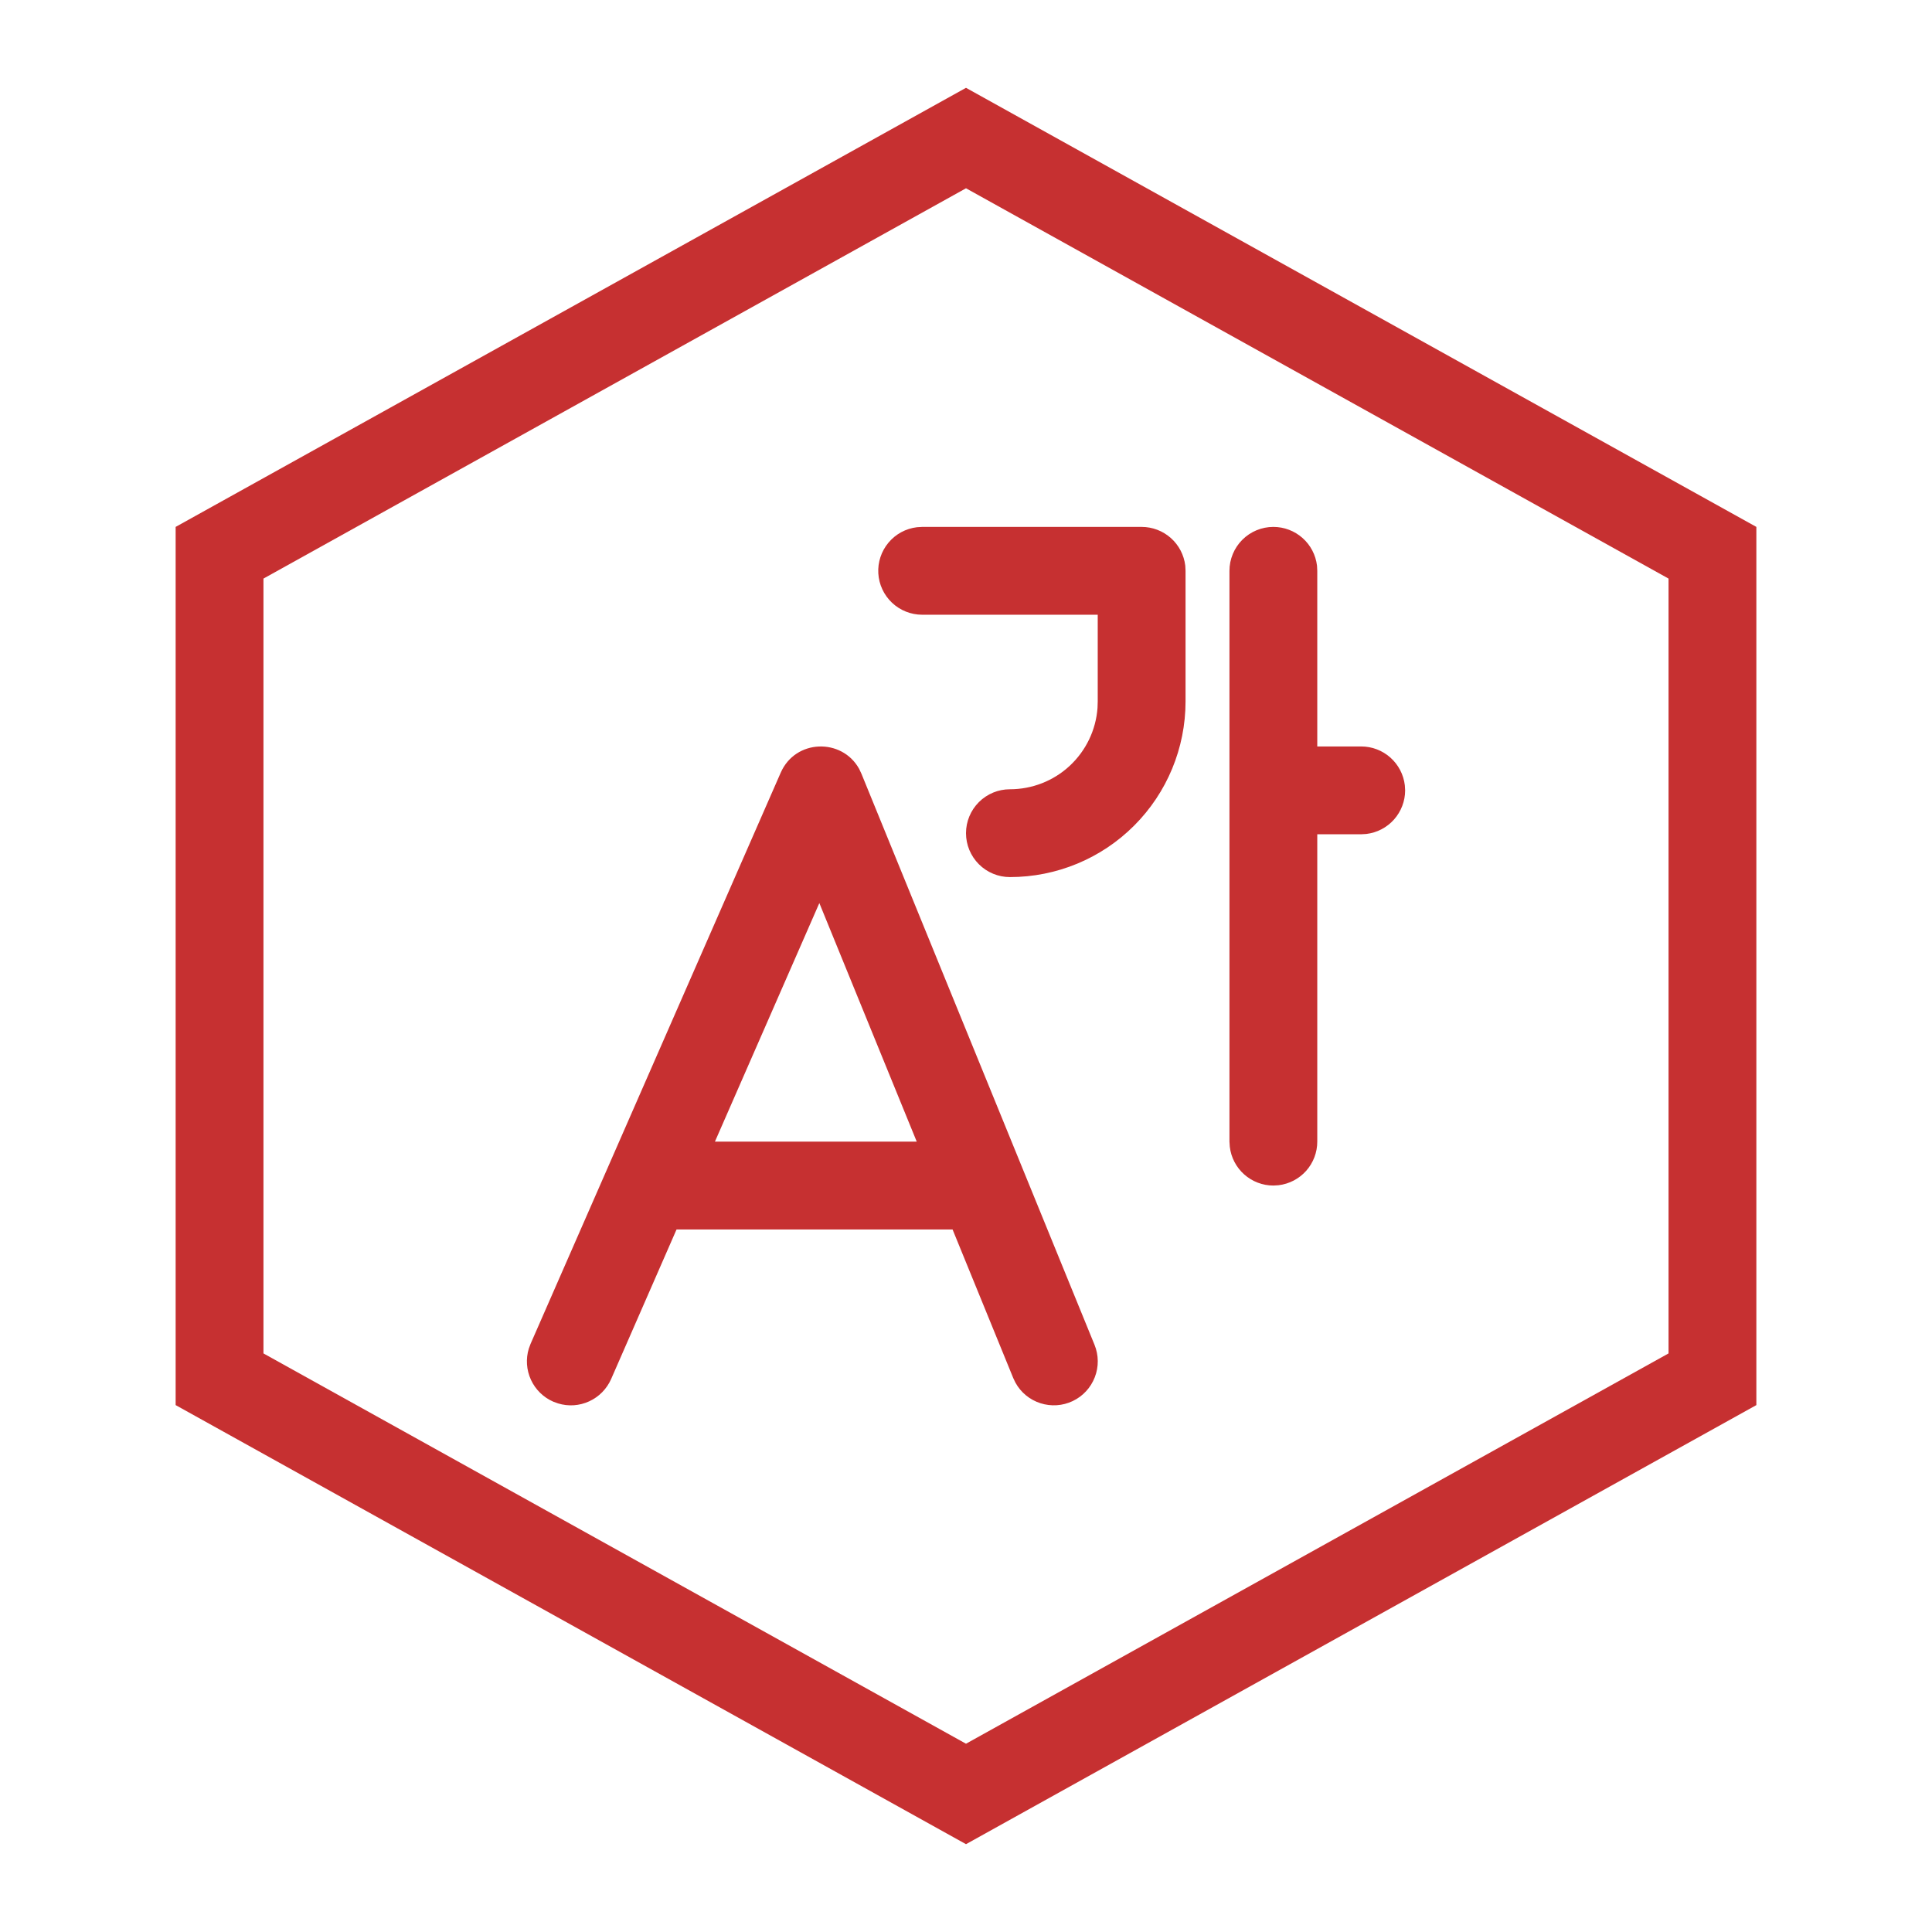 <svg xmlns="http://www.w3.org/2000/svg" width="44" height="44" viewBox="0 0 44 44" fill="none"><path fill-rule="evenodd" clip-rule="evenodd" d="M22 4.288L6 13.177V30.823L22 39.712L38 30.823V13.177L22 4.288ZM40 12L22 2L4 12V32L22 42L40 32V12Z" fill="#C63031"></path><path d="M19.564 17.505L19.619 17.622L24.927 30.627C25.023 30.863 25.026 31.128 24.933 31.366C24.841 31.604 24.662 31.798 24.431 31.908C24.201 32.018 23.937 32.035 23.694 31.957C23.451 31.879 23.247 31.711 23.125 31.487L23.075 31.382L21.694 28H15.408L13.918 31.407C13.819 31.631 13.642 31.812 13.419 31.914C13.196 32.017 12.944 32.034 12.71 31.962L12.6 31.922C12.375 31.824 12.194 31.646 12.092 31.424C11.989 31.201 11.972 30.948 12.043 30.714L12.084 30.604L17.779 17.6C18.114 16.83 19.172 16.805 19.564 17.506L19.564 17.505ZM29 12C29.245 12 29.482 12.09 29.665 12.253C29.848 12.415 29.965 12.64 29.994 12.883L30 13V17H31C31.245 17 31.482 17.09 31.665 17.253C31.848 17.416 31.965 17.64 31.994 17.883L32.001 18C32.001 18.245 31.91 18.481 31.748 18.664C31.585 18.847 31.361 18.964 31.117 18.993L31 19H30V26C30 26.245 29.91 26.481 29.748 26.664C29.585 26.847 29.361 26.964 29.117 26.993L29 27C28.756 27 28.519 26.91 28.336 26.747C28.153 26.584 28.036 26.36 28.008 26.117L28 26V13C28 12.735 28.106 12.48 28.293 12.293C28.481 12.105 28.735 12 29 12ZM18.66 20.567L16.282 26H20.878L18.66 20.567ZM21 12H26C26.245 12 26.482 12.09 26.665 12.253C26.848 12.415 26.965 12.64 26.994 12.883L27 13V15.975C27 17.036 26.579 18.053 25.829 18.803C25.079 19.554 24.061 19.975 23 19.975C22.735 19.975 22.481 19.87 22.293 19.682C22.106 19.495 22 19.24 22 18.975C22 18.71 22.106 18.455 22.293 18.268C22.481 18.08 22.735 17.975 23 17.975C23.505 17.975 23.991 17.785 24.361 17.442C24.731 17.098 24.958 16.628 24.995 16.125L25 15.975V14H21C20.746 14 20.5 13.902 20.315 13.727C20.13 13.552 20.018 13.313 20.003 13.059C19.988 12.804 20.071 12.554 20.235 12.358C20.398 12.163 20.63 12.037 20.884 12.007L21 12H26H21Z" fill="#C63031"></path></svg>